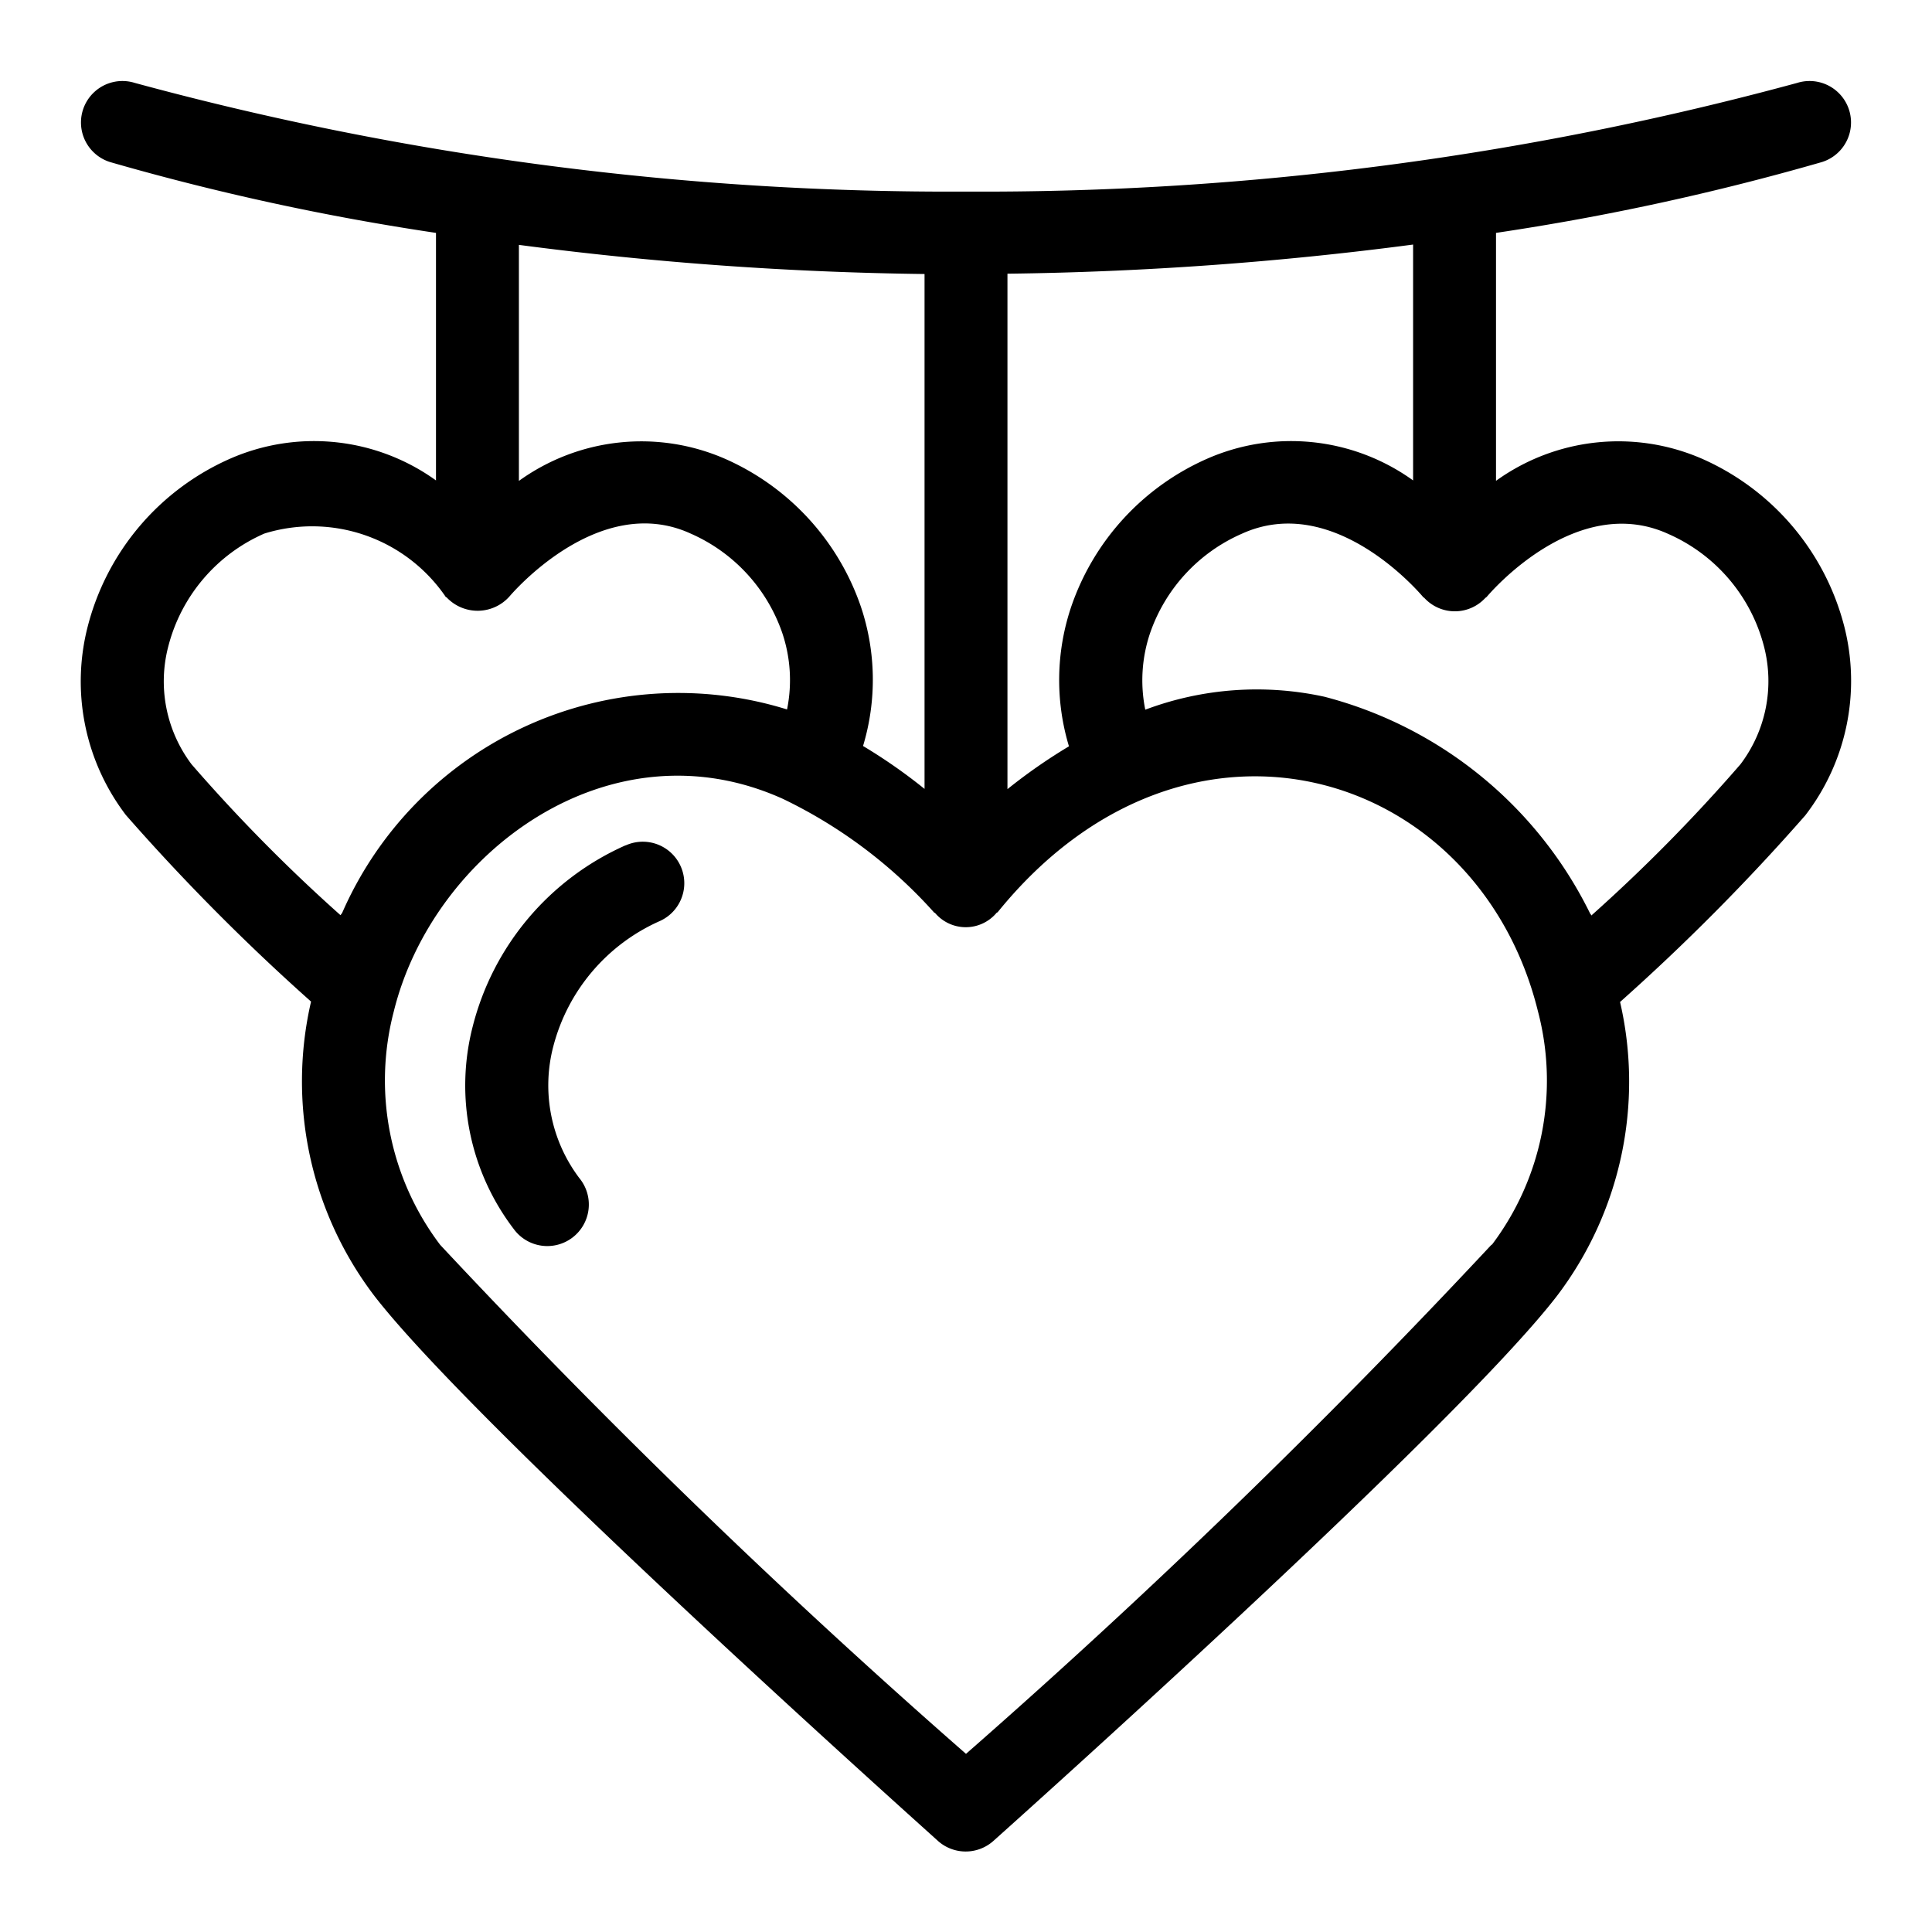 <svg xmlns="http://www.w3.org/2000/svg" viewBox="0 0 24 24"><path d="M7.773,10.5a3.366,3.366,0,0,0-1.9,2.248,2.939,2.939,0,0,0,.508,2.518.516.516,0,1,0,.816-.631A1.912,1.912,0,0,1,6.873,13,2.349,2.349,0,0,1,8.2,11.44a.515.515,0,0,0-.43-.937Z"></path><path d="M22.91,7.781A3.127,3.127,0,0,0,21.146,5.7a2.6,2.6,0,0,0-2.562.273V2.893a31.147,31.147,0,0,0,4.049-.88.515.515,0,1,0-.308-.983A38.6,38.6,0,0,1,12,2.38,38.6,38.6,0,0,1,1.675,1.03a.515.515,0,1,0-.308.983,31.147,31.147,0,0,0,4.049.88V5.968A2.594,2.594,0,0,0,2.854,5.7,3.127,3.127,0,0,0,1.09,7.781a2.737,2.737,0,0,0,.474,2.344,26.494,26.494,0,0,0,2.3,2.317A4.4,4.4,0,0,0,4.652,16.1c1.268,1.64,6.771,6.56,7,6.769a.517.517,0,0,0,.688,0c.233-.209,5.736-5.129,7-6.769a4.4,4.4,0,0,0,.785-3.653,26.494,26.494,0,0,0,2.3-2.317A2.737,2.737,0,0,0,22.91,7.781ZM12.515,3.4a42.513,42.513,0,0,0,5.039-.362V5.968A2.594,2.594,0,0,0,14.992,5.7a3.106,3.106,0,0,0-1.685,1.837,2.847,2.847,0,0,0-.028,1.734,6.825,6.825,0,0,0-.764.532ZM6.446,3.042a42.513,42.513,0,0,0,5.039.362V9.8a6.7,6.7,0,0,0-.764-.533,2.847,2.847,0,0,0-.028-1.734A3.106,3.106,0,0,0,9.008,5.7a2.6,2.6,0,0,0-2.562.274Zm-2.2,8.3c0,.009-.011.017-.016.027A20.593,20.593,0,0,1,2.38,9.495a1.712,1.712,0,0,1-.289-1.467,2.1,2.1,0,0,1,1.193-1.4,2.008,2.008,0,0,1,2.249.781c0,.007.013.009.018.015a.529.529,0,0,0,.778-.015c.011-.012,1.1-1.307,2.25-.781a2.092,2.092,0,0,1,1.137,1.23,1.835,1.835,0,0,1,.061.955A4.558,4.558,0,0,0,4.248,11.346Zm14.284,4.118A90.861,90.861,0,0,1,12,21.787a90.855,90.855,0,0,1-6.532-6.323,3.384,3.384,0,0,1-.576-2.9C5.376,10.6,7.569,8.95,9.726,9.924A6.02,6.02,0,0,1,11.6,11.331c0,.005.012.007.017.012a.5.5,0,0,0,.76,0c0-.005.013-.007.017-.012,2.349-2.9,5.968-1.782,6.711,1.232A3.384,3.384,0,0,1,18.532,15.464ZM21.62,9.495a20.593,20.593,0,0,1-1.852,1.878c0-.01-.012-.018-.016-.027a5.109,5.109,0,0,0-3.3-2.691,3.94,3.94,0,0,0-2.225.161,1.835,1.835,0,0,1,.061-.955,2.092,2.092,0,0,1,1.137-1.23c1.142-.522,2.206.73,2.25.781,0,.007.013.009.018.015a.515.515,0,0,0,.759,0s.013-.008.017-.013c.045-.053,1.11-1.3,2.251-.783a2.1,2.1,0,0,1,1.193,1.4A1.712,1.712,0,0,1,21.62,9.495Z"></path></svg>